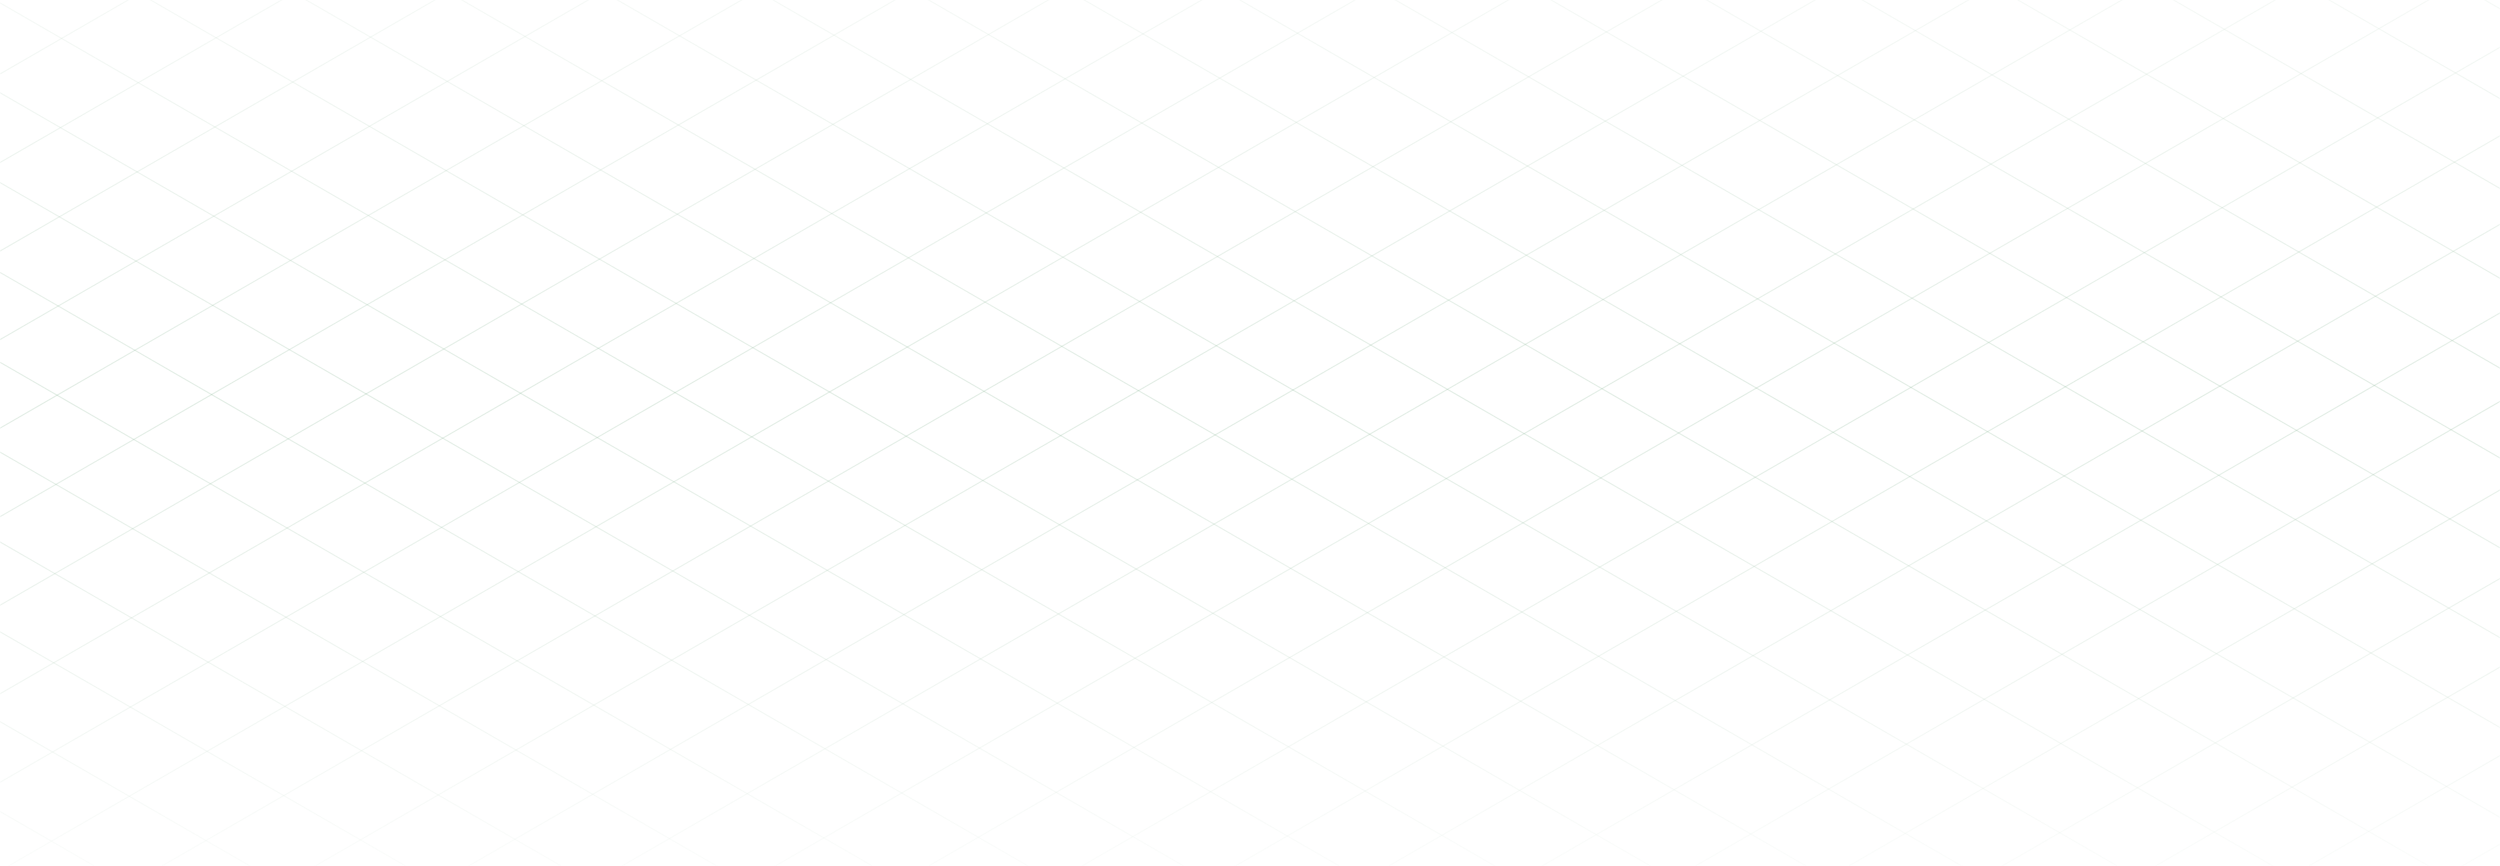 <svg width="1920" height="665" viewBox="0 0 1920 665" fill="none" xmlns="http://www.w3.org/2000/svg">
<mask id="mask0_4101_1722" style="mask-type:alpha" maskUnits="userSpaceOnUse" x="0" y="0" width="1920" height="665">
<rect width="1920" height="665" fill="#F1F4F9"/>
</mask>
<g mask="url(#mask0_4101_1722)">
<mask id="mask1_4101_1722" style="mask-type:alpha" maskUnits="userSpaceOnUse" x="-1" y="-147" width="1921" height="867">
<rect x="-0.02" y="-146.744" width="1920" height="866" fill="url(#paint0_linear_4101_1722)"/>
</mask>
<g mask="url(#mask1_4101_1722)">
<line y1="-0.5" x2="1929" y2="-0.5" transform="matrix(-0.866 0.5 -0.866 -0.5 942.301 -691.744)" stroke="#559667" stroke-opacity="0.17"/>
<line y1="-0.5" x2="1929" y2="-0.5" transform="matrix(-0.866 0.5 -0.866 -0.5 1001.19 -657.744)" stroke="#559667" stroke-opacity="0.17"/>
<line y1="-0.5" x2="1929" y2="-0.5" transform="matrix(-0.866 0.5 -0.866 -0.5 1060.08 -623.744)" stroke="#559667" stroke-opacity="0.17"/>
<line y1="-0.5" x2="1929" y2="-0.5" transform="matrix(-0.866 0.5 -0.866 -0.5 1118.97 -589.744)" stroke="#559667" stroke-opacity="0.17"/>
<line y1="-0.5" x2="1929" y2="-0.5" transform="matrix(-0.866 0.5 -0.866 -0.5 1177.86 -555.743)" stroke="#559667" stroke-opacity="0.17"/>
<line y1="-0.5" x2="1929" y2="-0.5" transform="matrix(-0.866 0.5 -0.866 -0.5 1236.75 -521.743)" stroke="#559667" stroke-opacity="0.17"/>
<line y1="-0.5" x2="1929" y2="-0.5" transform="matrix(-0.866 0.5 -0.866 -0.5 1295.64 -487.743)" stroke="#559667" stroke-opacity="0.17"/>
<line y1="-0.5" x2="1929" y2="-0.5" transform="matrix(-0.866 0.5 -0.866 -0.5 1354.53 -453.743)" stroke="#559667" stroke-opacity="0.17"/>
<line y1="-0.5" x2="1929" y2="-0.5" transform="matrix(-0.866 0.5 -0.866 -0.5 1413.42 -419.743)" stroke="#559667" stroke-opacity="0.17"/>
<line y1="-0.5" x2="1929" y2="-0.5" transform="matrix(-0.866 0.5 -0.866 -0.5 1472.31 -385.743)" stroke="#559667" stroke-opacity="0.17"/>
<line y1="-0.5" x2="1929" y2="-0.5" transform="matrix(-0.866 0.5 -0.866 -0.5 1531.2 -351.743)" stroke="#559667" stroke-opacity="0.17"/>
<line y1="-0.5" x2="1929" y2="-0.5" transform="matrix(-0.866 0.5 -0.866 -0.5 1590.09 -317.743)" stroke="#559667" stroke-opacity="0.17"/>
<line y1="-0.5" x2="1929" y2="-0.5" transform="matrix(-0.866 0.5 -0.866 -0.5 1648.98 -283.743)" stroke="#559667" stroke-opacity="0.17"/>
<line y1="-0.5" x2="1929" y2="-0.5" transform="matrix(-0.866 0.5 -0.866 -0.5 1707.87 -249.743)" stroke="#559667" stroke-opacity="0.17"/>
<line y1="-0.5" x2="1929" y2="-0.5" transform="matrix(-0.866 0.5 -0.866 -0.5 1766.76 -215.743)" stroke="#559667" stroke-opacity="0.17"/>
<line y1="-0.5" x2="1929" y2="-0.5" transform="matrix(-0.866 0.5 -0.866 -0.5 1825.65 -181.743)" stroke="#559667" stroke-opacity="0.17"/>
<line y1="-0.5" x2="1929" y2="-0.5" transform="matrix(-0.866 0.5 -0.866 -0.5 1884.54 -147.743)" stroke="#559667" stroke-opacity="0.17"/>
<line y1="-0.5" x2="1929" y2="-0.5" transform="matrix(-0.866 0.5 -0.866 -0.5 1943.43 -113.743)" stroke="#559667" stroke-opacity="0.17"/>
<line y1="-0.5" x2="1929" y2="-0.5" transform="matrix(-0.866 0.5 -0.866 -0.5 2002.32 -79.743)" stroke="#559667" stroke-opacity="0.17"/>
<line y1="-0.5" x2="1929" y2="-0.5" transform="matrix(-0.866 0.5 -0.866 -0.5 2061.21 -45.743)" stroke="#559667" stroke-opacity="0.17"/>
<line y1="-0.5" x2="1929" y2="-0.5" transform="matrix(-0.866 0.5 -0.866 -0.5 2120.1 -11.743)" stroke="#559667" stroke-opacity="0.17"/>
<line y1="-0.5" x2="1929" y2="-0.5" transform="matrix(-0.866 0.5 -0.866 -0.5 2178.99 22.257)" stroke="#559667" stroke-opacity="0.17"/>
<line y1="-0.5" x2="1929" y2="-0.5" transform="matrix(-0.866 0.5 -0.866 -0.5 2237.88 56.257)" stroke="#559667" stroke-opacity="0.17"/>
<line y1="-0.5" x2="1929" y2="-0.5" transform="matrix(-0.866 0.5 -0.866 -0.5 2296.77 90.257)" stroke="#559667" stroke-opacity="0.17"/>
<line y1="-0.5" x2="1929" y2="-0.5" transform="matrix(-0.866 0.5 -0.866 -0.5 2355.66 124.257)" stroke="#559667" stroke-opacity="0.17"/>
<line y1="-0.5" x2="1929" y2="-0.5" transform="matrix(-0.866 0.5 -0.866 -0.5 2414.54 158.257)" stroke="#559667" stroke-opacity="0.17"/>
<line y1="-0.5" x2="1929" y2="-0.5" transform="matrix(-0.866 0.5 -0.866 -0.5 2473.44 192.257)" stroke="#559667" stroke-opacity="0.17"/>
<line y1="-0.5" x2="1929" y2="-0.5" transform="matrix(-0.866 0.5 -0.866 -0.5 2532.33 226.257)" stroke="#559667" stroke-opacity="0.17"/>
<line y1="-0.5" x2="1929" y2="-0.5" transform="matrix(-0.866 0.5 -0.866 -0.5 2591.21 260.257)" stroke="#559667" stroke-opacity="0.17"/>
<line y1="-0.5" x2="1929" y2="-0.5" transform="matrix(-0.866 0.5 -0.866 -0.5 2650.1 294.257)" stroke="#559667" stroke-opacity="0.17"/>
<line y1="-0.5" x2="2001" y2="-0.5" transform="matrix(0.866 0.5 -0.866 0.5 -786.719 307.507)" stroke="#559667" stroke-opacity="0.17"/>
<line y1="-0.5" x2="2001" y2="-0.5" transform="matrix(0.866 0.5 -0.866 0.5 -726.963 273.007)" stroke="#559667" stroke-opacity="0.17"/>
<line y1="-0.5" x2="2001" y2="-0.5" transform="matrix(0.866 0.5 -0.866 0.5 -667.208 238.507)" stroke="#559667" stroke-opacity="0.17"/>
<line y1="-0.5" x2="2001" y2="-0.5" transform="matrix(0.866 0.5 -0.866 0.5 -607.452 204.007)" stroke="#559667" stroke-opacity="0.17"/>
<line y1="-0.5" x2="2001" y2="-0.5" transform="matrix(0.866 0.5 -0.866 0.5 -547.696 169.507)" stroke="#559667" stroke-opacity="0.17"/>
<line y1="-0.5" x2="2001" y2="-0.5" transform="matrix(0.866 0.5 -0.866 0.5 -487.94 135.007)" stroke="#559667" stroke-opacity="0.17"/>
<line y1="-0.5" x2="2001" y2="-0.5" transform="matrix(0.866 0.5 -0.866 0.5 -428.185 100.507)" stroke="#559667" stroke-opacity="0.17"/>
<line y1="-0.5" x2="2001" y2="-0.5" transform="matrix(0.866 0.5 -0.866 0.5 -368.429 66.007)" stroke="#559667" stroke-opacity="0.17"/>
<line y1="-0.5" x2="2001" y2="-0.5" transform="matrix(0.866 0.5 -0.866 0.5 -308.673 31.507)" stroke="#559667" stroke-opacity="0.17"/>
<line y1="-0.5" x2="2001" y2="-0.5" transform="matrix(0.866 0.5 -0.866 0.5 -248.917 -2.993)" stroke="#559667" stroke-opacity="0.17"/>
<line y1="-0.5" x2="2001" y2="-0.5" transform="matrix(0.866 0.5 -0.866 0.5 -189.162 -37.493)" stroke="#559667" stroke-opacity="0.17"/>
<line y1="-0.5" x2="2001" y2="-0.5" transform="matrix(0.866 0.5 -0.866 0.5 -129.406 -71.993)" stroke="#559667" stroke-opacity="0.17"/>
<line y1="-0.5" x2="2001" y2="-0.5" transform="matrix(0.866 0.5 -0.866 0.5 -69.65 -106.493)" stroke="#559667" stroke-opacity="0.17"/>
<line y1="-0.5" x2="2001" y2="-0.5" transform="matrix(0.866 0.5 -0.866 0.5 -9.895 -140.993)" stroke="#559667" stroke-opacity="0.17"/>
<line y1="-0.5" x2="2001" y2="-0.5" transform="matrix(0.866 0.5 -0.866 0.5 49.861 -175.493)" stroke="#559667" stroke-opacity="0.17"/>
<line y1="-0.5" x2="2001" y2="-0.5" transform="matrix(0.866 0.5 -0.866 0.5 109.617 -209.993)" stroke="#559667" stroke-opacity="0.17"/>
<line y1="-0.5" x2="2001" y2="-0.5" transform="matrix(0.866 0.5 -0.866 0.5 169.373 -244.493)" stroke="#559667" stroke-opacity="0.17"/>
<line y1="-0.5" x2="2001" y2="-0.5" transform="matrix(0.866 0.5 -0.866 0.5 229.128 -278.993)" stroke="#559667" stroke-opacity="0.17"/>
<line y1="-0.5" x2="2001" y2="-0.5" transform="matrix(0.866 0.5 -0.866 0.5 288.884 -313.493)" stroke="#559667" stroke-opacity="0.17"/>
<line y1="-0.5" x2="2001" y2="-0.5" transform="matrix(0.866 0.5 -0.866 0.5 348.64 -347.993)" stroke="#559667" stroke-opacity="0.17"/>
<line y1="-0.5" x2="2001" y2="-0.5" transform="matrix(0.866 0.5 -0.866 0.5 408.396 -382.493)" stroke="#559667" stroke-opacity="0.17"/>
<line y1="-0.5" x2="2001" y2="-0.5" transform="matrix(0.866 0.5 -0.866 0.5 468.151 -416.993)" stroke="#559667" stroke-opacity="0.17"/>
<line y1="-0.5" x2="2001" y2="-0.5" transform="matrix(0.866 0.5 -0.866 0.5 527.907 -451.493)" stroke="#559667" stroke-opacity="0.17"/>
<line y1="-0.5" x2="2001" y2="-0.5" transform="matrix(0.866 0.5 -0.866 0.5 587.663 -485.993)" stroke="#559667" stroke-opacity="0.17"/>
<line y1="-0.5" x2="2001" y2="-0.5" transform="matrix(0.866 0.5 -0.866 0.5 647.419 -520.493)" stroke="#559667" stroke-opacity="0.17"/>
<line y1="-0.5" x2="2001" y2="-0.5" transform="matrix(0.866 0.5 -0.866 0.5 707.175 -554.993)" stroke="#559667" stroke-opacity="0.17"/>
<line y1="-0.5" x2="2001" y2="-0.5" transform="matrix(0.866 0.5 -0.866 0.5 766.931 -589.493)" stroke="#559667" stroke-opacity="0.17"/>
<line y1="-0.5" x2="2001" y2="-0.5" transform="matrix(0.866 0.5 -0.866 0.5 826.687 -623.993)" stroke="#559667" stroke-opacity="0.17"/>
<line y1="-0.5" x2="2001" y2="-0.5" transform="matrix(0.866 0.5 -0.866 0.5 886.441 -658.493)" stroke="#559667" stroke-opacity="0.17"/>
<line y1="-0.5" x2="2001" y2="-0.5" transform="matrix(0.866 0.5 -0.866 0.5 946.197 -692.993)" stroke="#559667" stroke-opacity="0.17"/>
</g>
</g>
<defs>
<linearGradient id="paint0_linear_4101_1722" x1="959.98" y1="-146.744" x2="959.98" y2="719.256" gradientUnits="userSpaceOnUse">
<stop stop-color="#C4C4C4" stop-opacity="0"/>
<stop offset="0.526" stop-color="#C4C4C4"/>
<stop offset="1" stop-color="#C4C4C4" stop-opacity="0"/>
</linearGradient>
</defs>
</svg>
